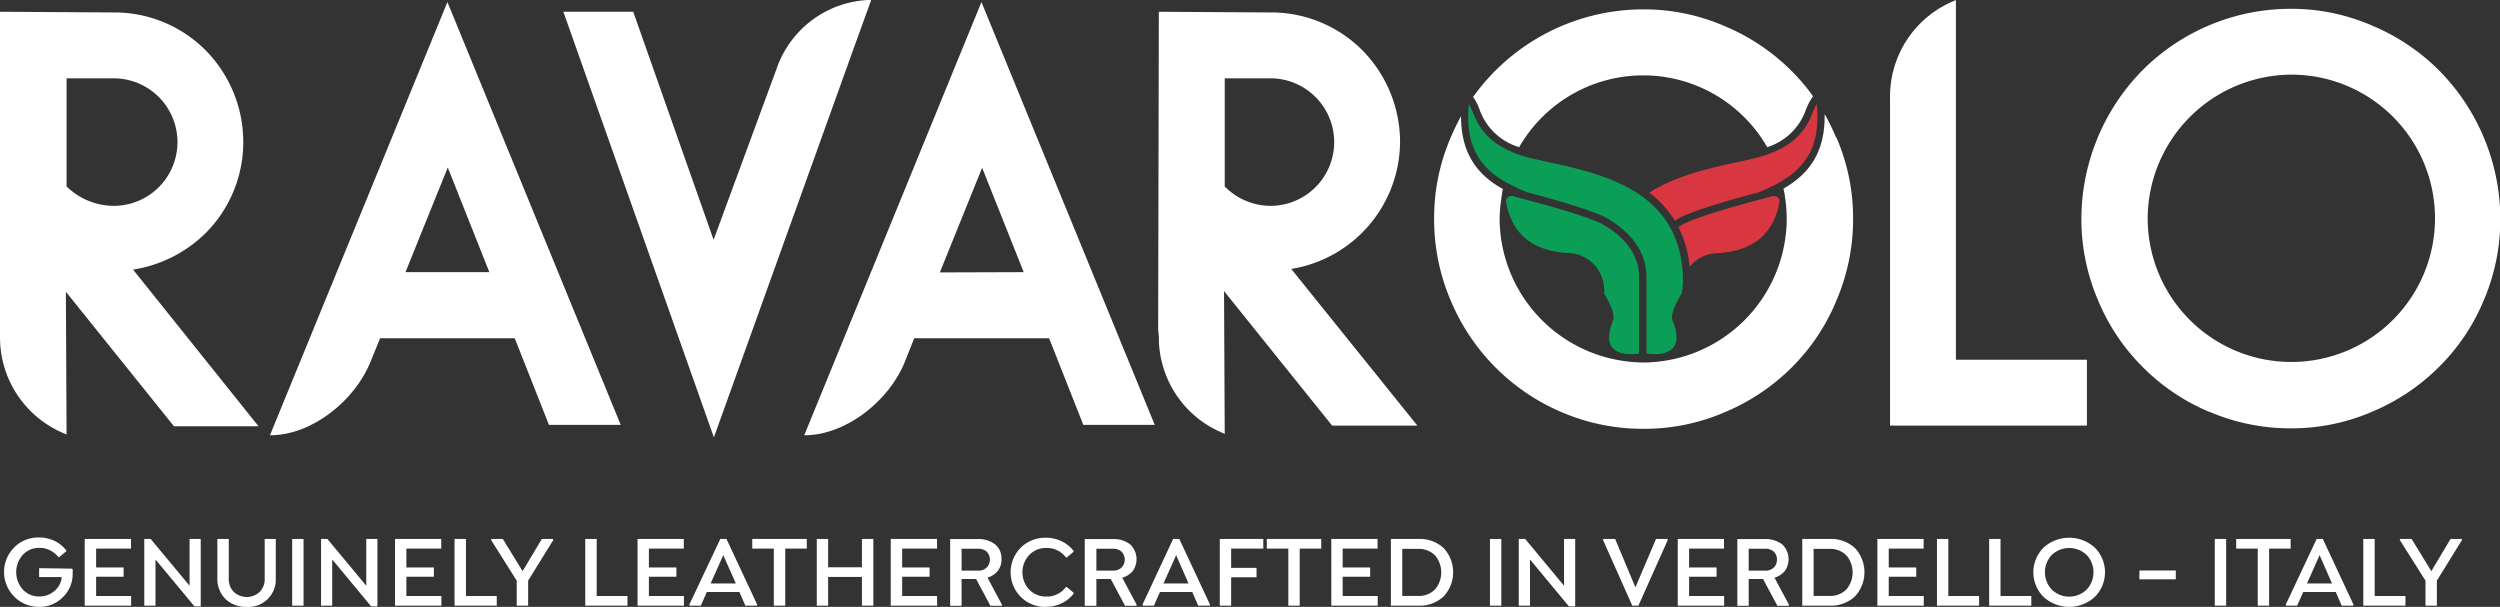 <svg viewBox="0 0 365.43 88.71" xmlns="http://www.w3.org/2000/svg" xmlns:xlink="http://www.w3.org/1999/xlink"><rect x="0" y="0" width="365.43" height="88.71" fill="#333333" stroke="none"/><clipPath id="a" transform="translate(-45.44 -34.01)"><path d="m0 0h449.93v194.87h-449.93z"/></clipPath><g clip-path="url(#a)"><g fill="#fff"><path d="m45.44 82.34v-46.61l16.62.1a18.78 18.78 0 0 1 13.37 5.47 19.09 19.09 0 0 1 5.57 13.48 18.83 18.83 0 0 1 -5.57 13.37 19.38 19.38 0 0 1 -10.54 5.27l18.34 22.9h-12.36l-15.8-19.66.1 20.87-.2-.1a15.2 15.2 0 0 1 -9.53-14.18zm9.73-36.88v15.8a9.9 9.9 0 0 0 6.89 2.84 9.32 9.32 0 0 0 0-18.64z" transform="translate(-45.44 -34.01)"/><path d="m99.64 86.79c-2.33 5.88-8.71 10.84-14.64 10.84h-.1l25.94-63.32 25.33 61.8h-10.49l-5-12.66h-19.68zm17.33-13-6.08-15.3-6.18 15.3z" transform="translate(-45.44 -34.01)"/><path d="m149.79 97.94-22-62.21h10.21l11.75 33.33 9.25-25.12a14.9 14.9 0 0 1 13.59-9.94h.2l-2.64 7.29z" transform="translate(-45.44 -34.01)"/><path d="m177.75 86.79c-2.33 5.88-8.71 10.84-14.69 10.84h-.06l25.9-63.32 25.33 61.8h-10.44l-5-12.66h-19.72zm17.33-13-6.08-15.26-6.18 15.3z" transform="translate(-45.44 -34.01)"/><path d="m214.73 82.23.1-46.5 16.31.1a18.8 18.8 0 0 1 13.38 5.47 19.13 19.13 0 0 1 5.57 13.48 18.92 18.92 0 0 1 -15.91 18.54l18.44 22.9h-12.46l-15.8-19.66.1 20.87-.21-.1a15.12 15.12 0 0 1 -9.42-14.18zm9.73-36.77v15.8a9.42 9.42 0 0 0 6.68 2.84 9.32 9.32 0 1 0 0-18.64z" transform="translate(-45.44 -34.01)"/><path d="m321.71 48.29a15.12 15.12 0 0 1 9.43-14.18l.2-.1v52.58h19.15v9.63h-28.78z" transform="translate(-45.44 -34.01)"/><path d="m368.32 94.19a30 30 0 0 1 -9.73-6.59 29.68 29.68 0 0 1 -6.48-9.72 30.06 30.06 0 0 1 -2.43-12 31.06 31.06 0 0 1 8.91-21.58 30.58 30.58 0 0 1 21.68-9 29.58 29.58 0 0 1 11.86 2.43 30.55 30.55 0 0 1 9.87 6.61 31 31 0 0 1 8.92 21.58 30.06 30.06 0 0 1 -2.43 12 29.71 29.71 0 0 1 -6.49 9.68 30.42 30.42 0 0 1 -9.82 6.59 29.58 29.58 0 0 1 -11.86 2.43 30 30 0 0 1 -11.95-2.43m-9-28.27a21 21 0 1 0 21-21 21.1 21.1 0 0 0 -21 21" transform="translate(-45.44 -34.01)"/><path d="m55.93 117.13.13.1a3.85 3.85 0 0 1 0 .57 4.67 4.67 0 0 1 -1.39 3.46 4.76 4.76 0 0 1 -3.57 1.46 5.1 5.1 0 0 1 -3.56-8.72 5 5 0 0 1 3.6-1.43 5.34 5.34 0 0 1 2.25.49 4.88 4.88 0 0 1 1.74 1.4v.12l-1.05.88h-.08a3.66 3.66 0 0 0 -1.23-1 3.34 3.34 0 0 0 -1.55-.37 3.27 3.27 0 0 0 -2.43 1 3.82 3.82 0 0 0 0 5.11 3.25 3.25 0 0 0 2.44 1 3.32 3.32 0 0 0 2.37-1 2.86 2.86 0 0 0 .86-1.84h-3.3v-1.3z" transform="translate(-45.44 -34.01)"/><path d="m19.15 78.78v1.41h-5.1v2.76h4.02v1.35h-4.02v2.82h5.12v1.41h-6.79v-9.75z"/><path d="m27.71 85.62v-6.84h1.63v9.85h-.92l-5.69-6.85v6.75h-1.64v-9.75h.93z"/><path d="m77.21 118.49v-5.7h1.67v5.73a2.67 2.67 0 0 0 .72 2 2.79 2.79 0 0 0 3.81 0 2.67 2.67 0 0 0 .72-2v-5.73h1.62v5.7a4 4 0 0 1 -4.25 4.23 4.27 4.27 0 0 1 -3.11-1.16 4.15 4.15 0 0 1 -1.18-3.07" transform="translate(-45.44 -34.01)"/><path d="m42.71 78.78h1.66v9.75h-1.66z"/><path d="m53.54 85.62v-6.84h1.63v9.85h-.92l-5.69-6.85v6.75h-1.63v-9.75h.92z"/><path d="m64.5 78.78v1.41h-5.1v2.76h4.02v1.35h-4.02v2.82h5.12v1.41h-6.78v-9.75z"/><path d="m68.11 87.12h4.5v1.41h-6.17v-9.75h1.67z"/><path d="m80.81 78.78.08.13-3.69 5.96v3.66h-1.67v-3.65l-3.76-5.97.07-.13h1.66l2.89 4.71 2.81-4.71z"/><path d="m87.22 87.12h4.5v1.41h-6.17v-9.75h1.67z"/><path d="m99.95 78.78v1.41h-5.1v2.76h4.02v1.35h-4.02v2.82h5.12v1.41h-6.78v-9.75z"/><path d="m150.73 112.79h.9l4.5 9.62-.08.13h-1.66l-.87-2h-4.76l-.88 2h-1.61l-.08-.13zm.43 2.37-1.85 4.14h3.69z" transform="translate(-45.44 -34.01)"/><path d="m117.93 80.19h-3.15v8.34h-1.67v-8.34h-3.15v-1.41h7.97z"/><path d="m125.99 82.92v-4.14h1.67v9.75h-1.67v-4.2h-4.94v4.2h-1.66v-9.75h1.66v4.14z"/><path d="m136.97 78.78v1.41h-5.1v2.76h4.01v1.35h-4.01v2.82h5.11v1.41h-6.78v-9.75z"/><path d="m189.78 118.43 2.13 4-.07.13h-1.63l-2.09-3.92h-2.12v3.92h-1.67v-9.75h3.92a4 4 0 0 1 2.66.78 2.68 2.68 0 0 1 .92 2.17 2.65 2.65 0 0 1 -.54 1.69 3 3 0 0 1 -1.53 1m-1.36-4.23h-2.4v3.2h2.4a1.76 1.76 0 0 0 1.27-.45 1.67 1.67 0 0 0 0-2.32 1.81 1.81 0 0 0 -1.27-.43" transform="translate(-45.44 -34.01)"/><path d="m198.31 122.72a5 5 0 0 1 -3.65-1.45 5.11 5.11 0 0 1 0-7.22 5.09 5.09 0 0 1 3.66-1.44 5.27 5.27 0 0 1 2.27.5 5.12 5.12 0 0 1 1.78 1.42v.13l-1 .84h-.12a3.42 3.42 0 0 0 -2.86-1.39 3.38 3.38 0 0 0 -2.49 1 3.72 3.72 0 0 0 0 5.1 3.39 3.39 0 0 0 2.49 1 3.43 3.43 0 0 0 2.86-1.4h.12l1 .84v.14a4.91 4.91 0 0 1 -1.77 1.42 5.34 5.34 0 0 1 -2.3.5" transform="translate(-45.44 -34.01)"/><path d="m209.47 118.43 2.13 4-.07.13h-1.64l-2.09-3.92h-2.1v3.92h-1.7v-9.75h4a4 4 0 0 1 2.65.78 3 3 0 0 1 .39 3.86 3 3 0 0 1 -1.53 1m-1.36-4.23h-2.45v3.2h2.41a1.76 1.76 0 0 0 1.27-.45 1.67 1.67 0 0 0 0-2.32 1.81 1.81 0 0 0 -1.27-.43" transform="translate(-45.44 -34.01)"/><path d="m216.92 112.79h.9l4.5 9.62-.07.13h-1.66l-.88-2h-4.71l-.89 2h-1.6l-.08-.13zm.44 2.37-1.85 4.14h3.66z" transform="translate(-45.44 -34.01)"/><path d="m184.66 78.78v1.41h-4.7v2.82h3.71v1.37h-3.71v4.15h-1.66v-9.75z"/><path d="m193.13 80.19h-3.15v8.34h-1.66v-8.34h-3.15v-1.41h7.96z"/><path d="m201.36 78.78v1.41h-5.1v2.76h4.02v1.35h-4.02v2.82h5.12v1.41h-6.78v-9.75z"/><path d="m248.75 112.79h4a5.14 5.14 0 0 1 3.71 1.33 5.19 5.19 0 0 1 0 7.07 5.1 5.1 0 0 1 -3.71 1.35h-4zm1.66 8.33h2.29a3.35 3.35 0 0 0 2.49-.94 3.85 3.85 0 0 0 0-5 3.35 3.35 0 0 0 -2.49-.94h-2.29z" transform="translate(-45.44 -34.01)"/><path d="m217.79 78.78h1.66v9.75h-1.66z"/><path d="m228.62 85.62v-6.84h1.63v9.85h-.92l-5.69-6.85v6.75h-1.64v-9.75h.94z"/><path d="m242.06 78.78h1.65l.08.13-4.3 9.62h-.9l-4.28-9.62.07-.13h1.71l2.96 7.08z"/><path d="m252 78.78v1.41h-5.1v2.76h4.02v1.35h-4.02v2.82h5.12v1.41h-6.78v-9.75z"/><path d="m304.81 118.43 2.14 4-.08.13h-1.63l-2.09-3.92h-2.1v3.92h-1.66v-9.75h3.92a4 4 0 0 1 2.65.78 3 3 0 0 1 .39 3.86 3 3 0 0 1 -1.54 1m-1.36-4.23h-2.4v3.2h2.4a1.78 1.78 0 0 0 1.28-.45 1.69 1.69 0 0 0 0-2.32 1.84 1.84 0 0 0 -1.28-.43" transform="translate(-45.44 -34.01)"/><path d="m308.88 112.79h4a5.14 5.14 0 0 1 3.7 1.33 5.19 5.19 0 0 1 0 7.07 5.09 5.09 0 0 1 -3.7 1.35h-4zm1.66 8.33h2.29a3.33 3.33 0 0 0 2.49-.94 3.85 3.85 0 0 0 0-5 3.33 3.33 0 0 0 -2.49-.94h-2.29z" transform="translate(-45.44 -34.01)"/><path d="m281.18 78.78v1.41h-5.1v2.76h4.02v1.35h-4.02v2.82h5.12v1.41h-6.78v-9.75z"/><path d="m284.79 87.12h4.5v1.41h-6.16v-9.75h1.66z"/><path d="m292.42 87.12h4.5v1.41h-6.16v-9.75h1.66z"/><path d="m351.63 121.27a5.54 5.54 0 0 1 -7.47 0 5.09 5.09 0 0 1 0-7.22 5.56 5.56 0 0 1 7.47 0 5.09 5.09 0 0 1 0 7.22m-6.26-1.06a3.67 3.67 0 0 0 5.06 0 3.7 3.7 0 0 0 0-5.1 3.7 3.7 0 0 0 -5.06 0 3.7 3.7 0 0 0 0 5.1" transform="translate(-45.44 -34.01)"/><path d="m312.72 83.39h5.32v1.29h-5.32z"/><path d="m323.74 78.78h1.66v9.75h-1.66z"/><path d="m334.83 80.19h-3.15v8.34h-1.66v-8.34h-3.15v-1.41h7.96z"/><path d="m384.07 112.79h.9l4.5 9.62-.07.13h-1.67l-.87-2h-4.75l-.89 2h-1.6l-.08-.13zm.43 2.37-1.84 4.14h3.66z" transform="translate(-45.44 -34.01)"/><path d="m347.11 87.12h4.5v1.41h-6.16v-9.75h1.66z"/><path d="m359.82 78.78.07.13-3.69 5.96v3.66h-1.66v-3.65l-3.77-5.97.08-.13h1.66l2.88 4.71 2.81-4.71z"/></g><path d="m266.82 62.75s10.47 2.66 12.95 4.09c1.8 1 5.26 3.47 5.26 7.69v11.15s-6.31 1.22-3.8-4.83c.42-1.27-1.3-3.88-1.3-3.88a5.59 5.59 0 0 0 -.23-2.06 5.34 5.34 0 0 0 -5.05-3.91c-3.37-.21-8-1.37-9.07-7.53-.1-.58.68-1 1.24-.75" fill="#0b9e57" transform="translate(-45.44 -34.01)"/><path d="m291.44 74.91a18.34 18.34 0 0 0 -.21-2.64c-1.75-11.73-14.12-13.3-21.69-15.06-8.1-1.89-8.33-6.33-9.39-8-.7 7.38 2.53 10.54 8.57 12.91 3.13.83 9.58 2.62 11.58 3.77 3.8 2.19 5.81 5.17 5.81 8.62v11.17s6.32 1.22 3.8-4.83c-.41-1.27 1.31-3.88 1.31-3.88a8.3 8.3 0 0 0 .22-2.06" fill="#0b9e57" transform="translate(-45.44 -34.01)"/><path d="m311 49.22c-1.06 1.66-1.28 6.1-9.39 8-4.41 1-10.47 2-15.09 4.95a15.4 15.4 0 0 1 3.75 4.11c.19-.12.37-.25.58-.37 2-1.15 8.45-2.94 11.58-3.77 6-2.37 9.27-5.53 8.57-12.91" fill="#d83741" transform="translate(-45.44 -34.01)"/><path d="m304.32 62.75s-10.48 2.66-12.95 4.09c-.19.1-.39.23-.6.36a15.75 15.75 0 0 1 1.54 4.9c.05.3.07.61.11.92a5.34 5.34 0 0 1 4.06-2c3.37-.21 8-1.37 9.07-7.53.1-.58-.68-1-1.23-.75" fill="#d83741" transform="translate(-45.44 -34.01)"/><path d="m313.81 54.07a31.29 31.29 0 0 0 -1.66-3.39c.11 5.84-2.52 8.9-6 10.89 0 .19.06.38.1.57a2 2 0 0 1 .08.51 20.81 20.81 0 0 1 .28 3.27 21.1 21.1 0 0 1 -21 21.08 20.39 20.39 0 0 1 -2.73-.21l-.47-.07a21.12 21.12 0 0 1 -17.77-20.8 21.55 21.55 0 0 1 .26-2.92 3.59 3.59 0 0 1 .1-.64c0-.24.07-.48.12-.72-3.49-1.94-6.12-4.94-6.12-10.64a32.83 32.83 0 0 0 -1.5 3.1 29.57 29.57 0 0 0 -2.43 11.85 30.06 30.06 0 0 0 2.43 12 30.52 30.52 0 0 0 16.21 16.31 30.06 30.06 0 0 0 12 2.43 29.57 29.57 0 0 0 11.85-2.43 30.46 30.46 0 0 0 9.83-6.59 29.68 29.68 0 0 0 6.48-9.72 30.07 30.07 0 0 0 2.44-12 29.57 29.57 0 0 0 -2.44-11.85" fill="#fff" transform="translate(-45.44 -34.01)"/><path d="m261.07 48.63a9 9 0 0 1 .63 1.37 8.82 8.82 0 0 0 5.8 5.52 20.91 20.91 0 0 1 36.26 0 8.79 8.79 0 0 0 5.67-5.52 9 9 0 0 1 .63-1.32l.39-.61a30 30 0 0 0 -3.12-3.68 30.59 30.59 0 0 0 -9.83-6.58 29.57 29.57 0 0 0 -11.85-2.43 30.58 30.58 0 0 0 -24.89 12.81z" fill="#fff" transform="translate(-45.44 -34.01)"/></g></svg>